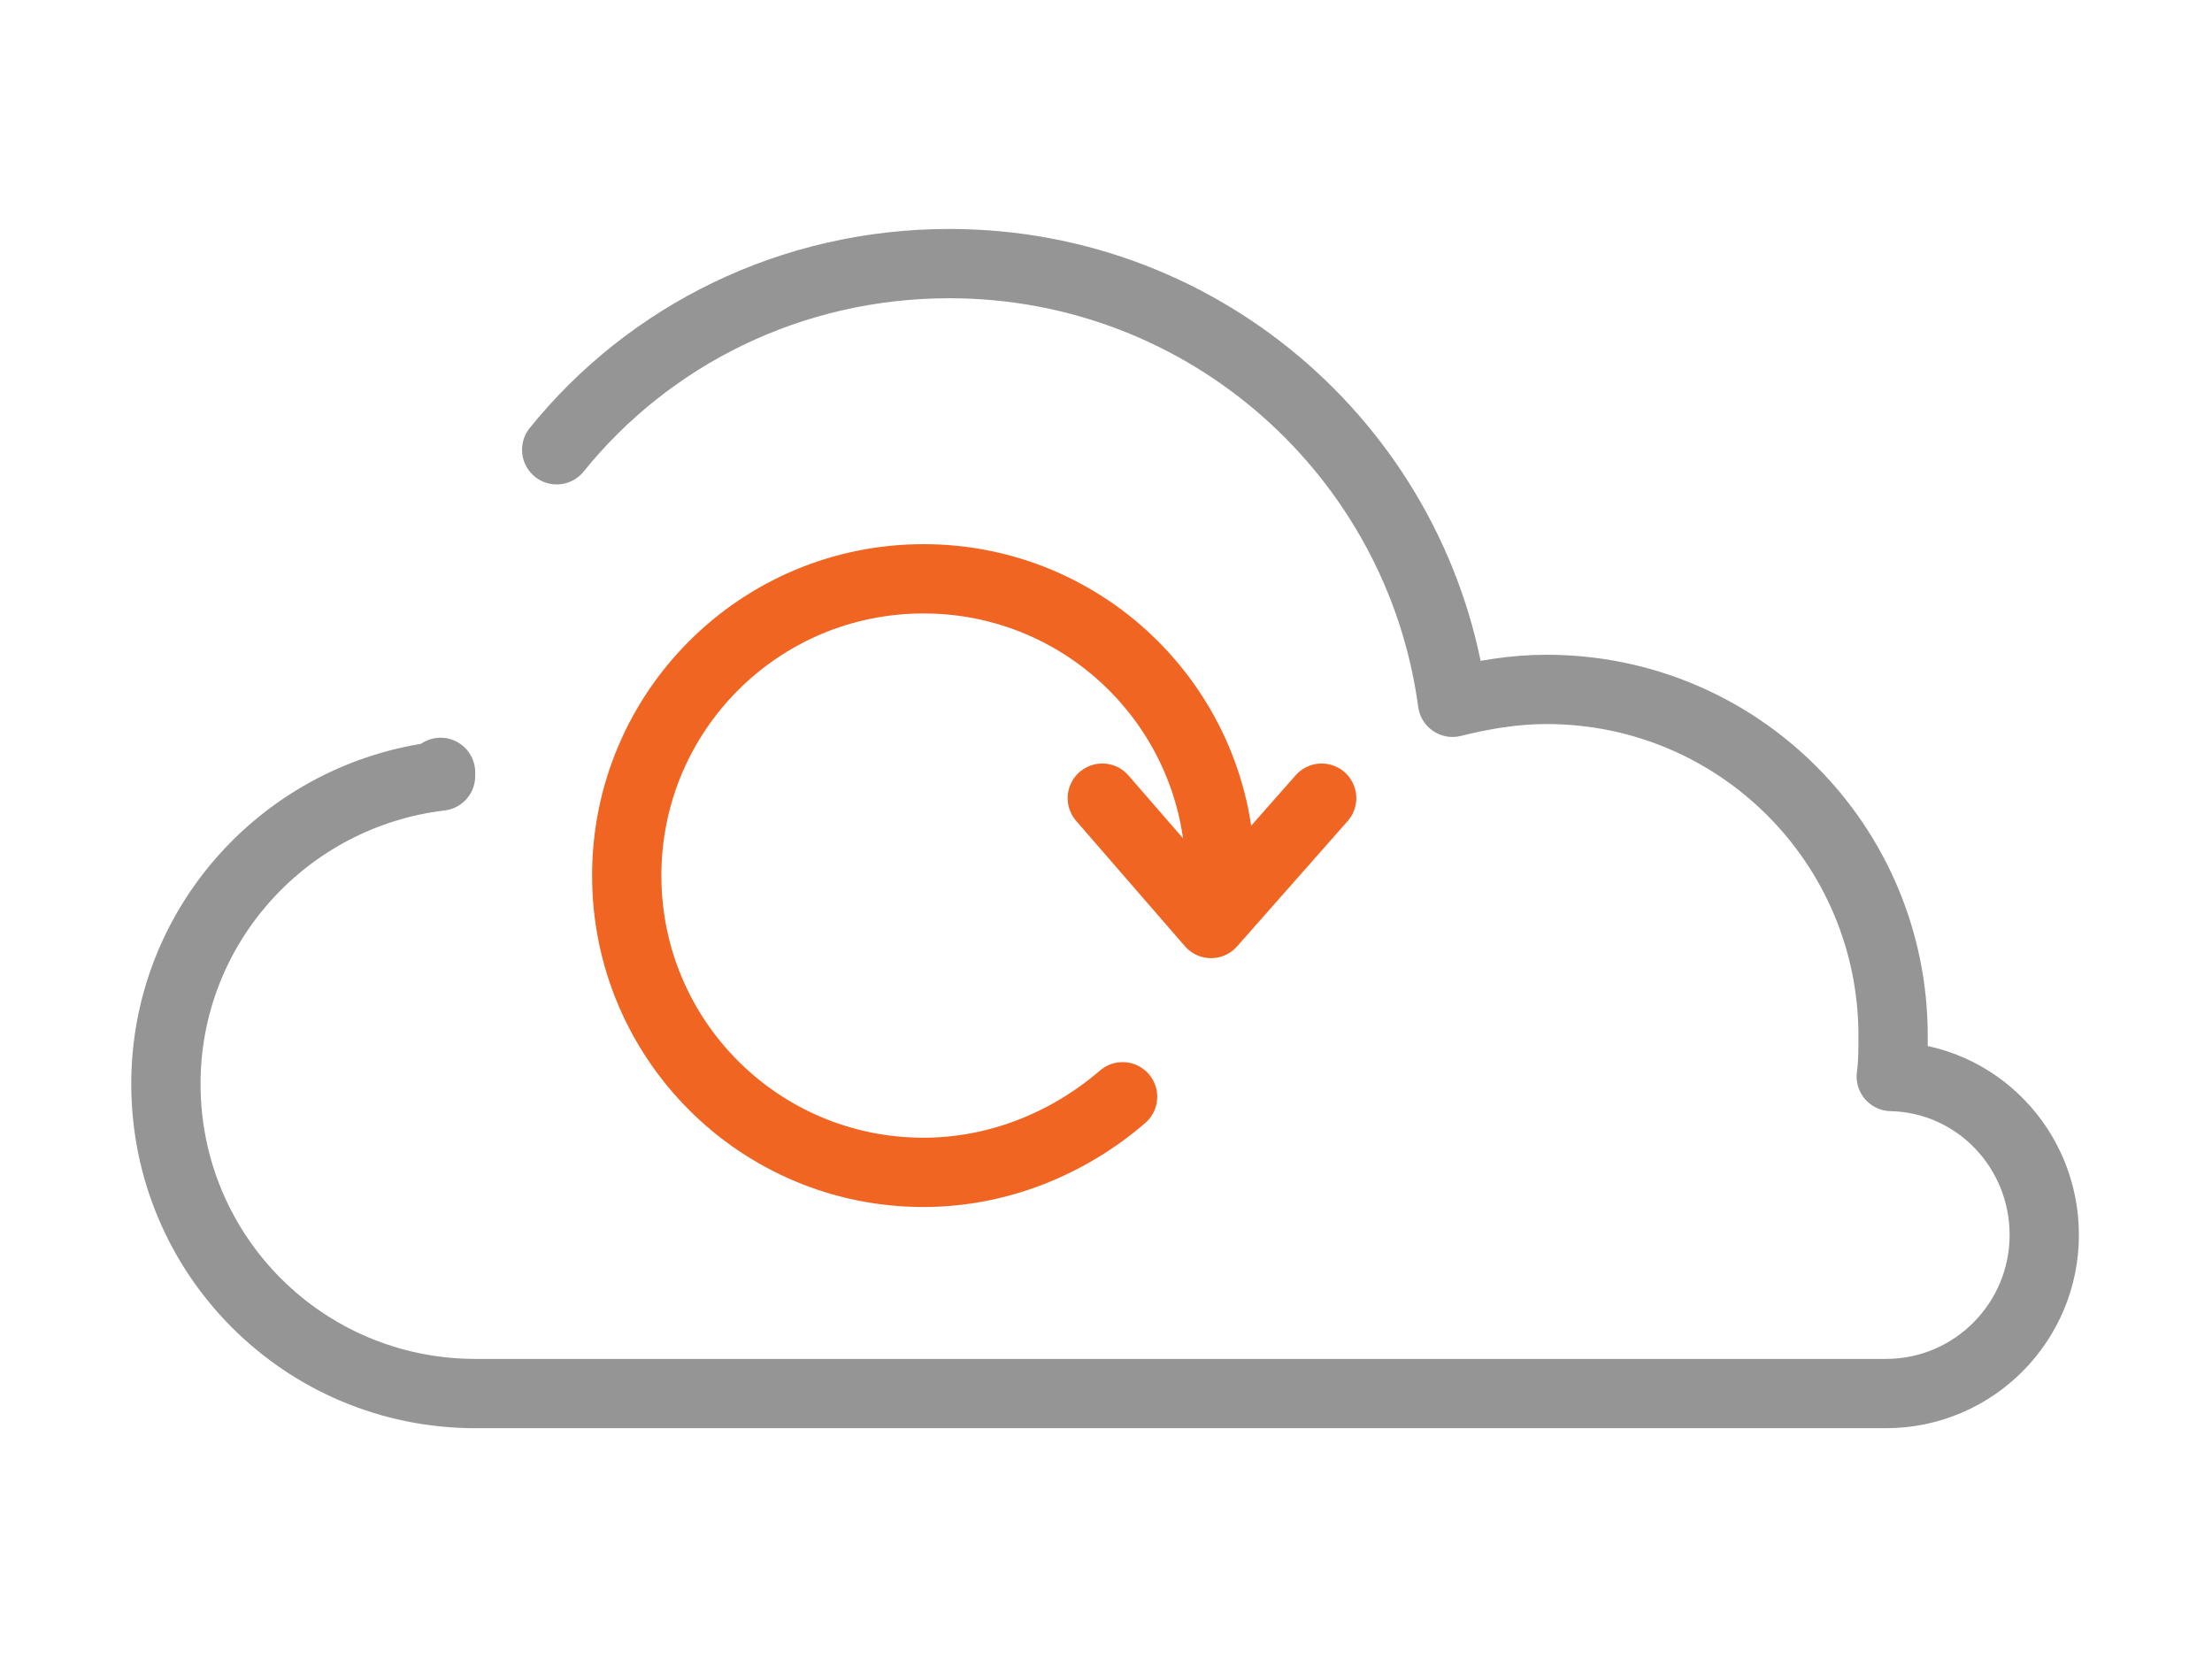 <?xml version="1.0" encoding="utf-8"?>
<!-- Generator: Adobe Illustrator 24.3.0, SVG Export Plug-In . SVG Version: 6.00 Build 0)  -->
<svg version="1.1" id="Layer_1" xmlns="http://www.w3.org/2000/svg" xmlns:xlink="http://www.w3.org/1999/xlink" x="0px" y="0px"
	 viewBox="0 0 120 90" style="enable-background:new 0 0 120 90;" xml:space="preserve">
<style type="text/css">
	.st0{fill:none;stroke:#969595;stroke-width:3.759;stroke-linecap:round;stroke-linejoin:round;stroke-miterlimit:10;}
	.st1{fill:none;stroke:#F16522;stroke-width:3.759;stroke-linecap:round;stroke-linejoin:round;stroke-miterlimit:10;}
</style>
<g>
	<path class="st0" d="M23.9,41.9c0,0.1,0,0.1,0,0.2C15.5,43.1,9,50.2,9,58.8c0,9.3,7.5,16.8,16.8,16.8h60.6h15.2c0,0,0,0,0,0
		c0.2,0,0.5,0,0.7,0c4.8,0,8.6-3.9,8.6-8.6c0-4.7-3.7-8.5-8.3-8.6c0.1-0.7,0.1-1.5,0.1-2.2c0-10.4-8.4-18.8-18.8-18.8
		c-1.8,0-3.5,0.3-5.1,0.7C77,24.7,65.5,14.3,51.5,14.3c-8.6,0-16.3,3.9-21.3,10.1"/>
	<g>
		<polyline class="st1" points="59.8,43.3 65.7,50.1 71.7,43.3 		"/>
		<path class="st1" d="M66.2,47.5c0-8.9-7.2-16.1-16.1-16.1c-8.9,0-16.1,7.2-16.1,16.1s7.2,16.1,16.1,16.1c4.1,0,7.9-1.6,10.8-4.1"
			/>
	</g>
</g>
</svg>
